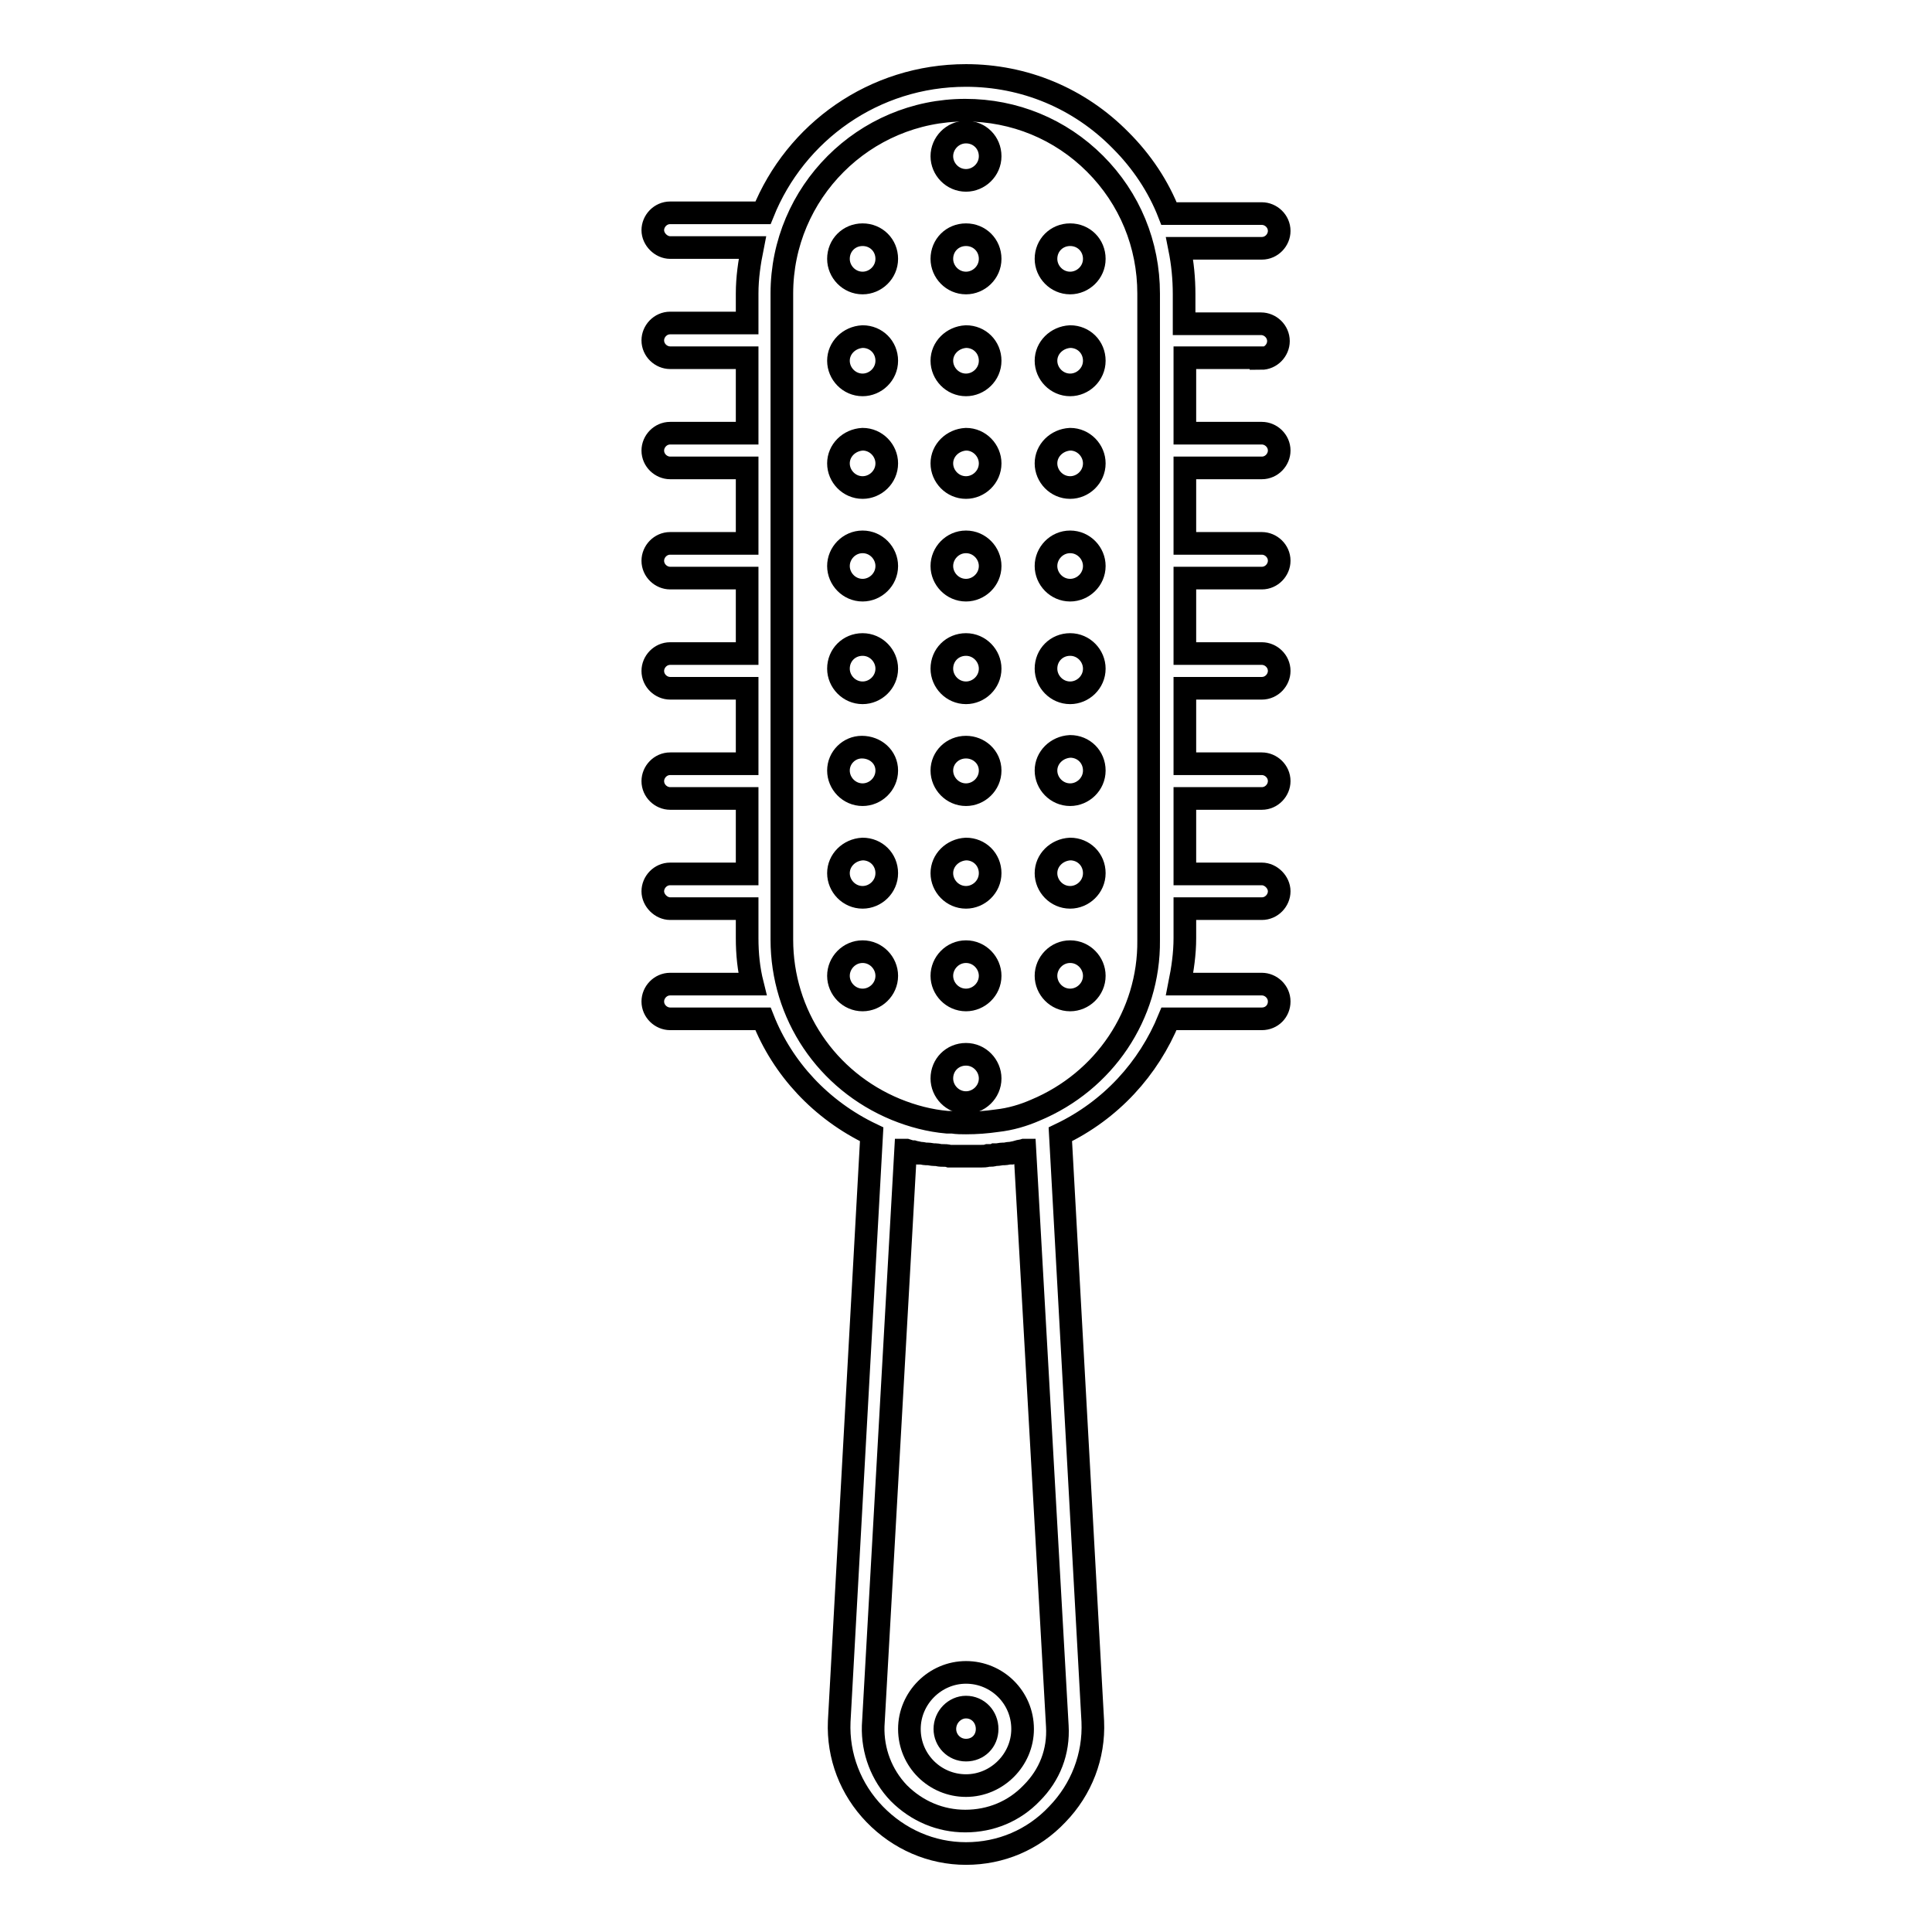 <?xml version="1.0" encoding="utf-8"?>
<!-- Svg Vector Icons : http://www.onlinewebfonts.com/icon -->
<!DOCTYPE svg PUBLIC "-//W3C//DTD SVG 1.1//EN" "http://www.w3.org/Graphics/SVG/1.1/DTD/svg11.dtd">
<svg version="1.1" xmlns="http://www.w3.org/2000/svg" xmlns:xlink="http://www.w3.org/1999/xlink" x="0px" y="0px" viewBox="0 0 256 256" enable-background="new 0 0 256 256" xml:space="preserve">
<g> <path stroke-width="3" fill-opacity="0" stroke="#000000"  d="M128,221.6c-4.1,0-7.5,3.4-7.5,7.5c0,4.2,3.4,7.5,7.5,7.5c4.1,0,7.5-3.4,7.5-7.5 C135.5,224.9,132.1,221.6,128,221.6z M128,231.9c-1.6,0-2.8-1.3-2.8-2.8c0-1.6,1.3-2.9,2.8-2.9c1.6,0,2.8,1.3,2.8,2.9 C130.8,230.7,129.6,231.9,128,231.9z"/> <path stroke-width="3" fill-opacity="0" stroke="#000000"  d="M167.1,47.5c1.3,0,2.3-1.1,2.3-2.3c0-1.3-1.1-2.3-2.3-2.3h-10.2v-3.9c0-2.1-0.2-4.1-0.6-6.1h10.9 c1.3,0,2.3-1.1,2.3-2.3c0-1.3-1.1-2.3-2.3-2.3h-12.3c-1.4-3.6-3.6-6.9-6.4-9.7C143,13,135.7,10,128,10c-12.2,0-22.6,7.5-26.9,18.2 H88.8c-1.3,0-2.3,1.1-2.3,2.3s1.1,2.3,2.3,2.3h10.9c-0.4,2-0.7,4-0.7,6.1v3.9H88.8c-1.3,0-2.3,1.1-2.3,2.3c0,1.3,1.1,2.3,2.3,2.3 h10.2v10H88.8c-1.3,0-2.3,1.1-2.3,2.3c0,1.3,1.1,2.3,2.3,2.3h10.2v10H88.8c-1.3,0-2.3,1.1-2.3,2.3c0,1.3,1.1,2.3,2.3,2.3h10.2v10 H88.8c-1.3,0-2.3,1.1-2.3,2.3c0,1.3,1.1,2.3,2.3,2.3h10.2v10H88.8c-1.3,0-2.3,1.1-2.3,2.3c0,1.3,1.1,2.3,2.3,2.3h10.2v10H88.8 c-1.3,0-2.3,1.1-2.3,2.3s1.1,2.3,2.3,2.3h10.2v3.9c0,2.1,0.2,4.1,0.7,6.1H88.8c-1.3,0-2.3,1.1-2.3,2.3c0,1.3,1.1,2.3,2.3,2.3h12.3 c2.6,6.6,7.7,12.1,14.4,15.3l-4.3,77.8v0c-0.2,4.6,1.5,9,4.7,12.3c3.2,3.3,7.5,5.2,12.1,5.2c4.6,0,8.9-1.8,12.1-5.2 c3.2-3.3,4.9-7.7,4.7-12.3v0l-4.3-77.8c6.7-3.2,11.7-8.7,14.4-15.3h12.3c1.3,0,2.3-1,2.3-2.3c0-1.3-1.1-2.3-2.3-2.3h-10.9 c0.4-2,0.7-4,0.7-6.1v-3.9h10.2c1.3,0,2.3-1.1,2.3-2.3s-1.1-2.3-2.3-2.3h-10.2v-10h10.2c1.3,0,2.3-1.1,2.3-2.3 c0-1.3-1.1-2.3-2.3-2.3h-10.2v-10h10.2c1.3,0,2.3-1.1,2.3-2.3c0-1.3-1.1-2.3-2.3-2.3h-10.2v-10h10.2c1.3,0,2.3-1.1,2.3-2.3 c0-1.3-1.1-2.3-2.3-2.3h-10.2v-10h10.2c1.3,0,2.3-1.1,2.3-2.3c0-1.3-1.1-2.3-2.3-2.3h-10.2v-10H167.1L167.1,47.5z M136.7,237.6 c-2.3,2.4-5.4,3.7-8.8,3.7c-3.3,0-6.4-1.3-8.8-3.7c-2.3-2.4-3.5-5.6-3.4-8.9l4.3-76.3c0,0,0.1,0,0.1,0c0.3,0.1,0.6,0.2,0.9,0.2h0 c0.3,0.1,0.6,0.1,0.8,0.2c0.1,0,0.2,0,0.2,0c0.2,0,0.5,0.1,0.7,0.1c0,0,0.1,0,0.2,0c0.3,0,0.6,0.1,0.9,0.1c0.1,0,0.1,0,0.2,0 c0.2,0,0.5,0.1,0.7,0.1c0.1,0,0.1,0,0.2,0c0.3,0,0.6,0,0.9,0.1h0.2c0.3,0,0.5,0,0.7,0h0.3c0.3,0,0.6,0,0.9,0c0.3,0,0.6,0,0.9,0h0.3 c0.3,0,0.5,0,0.7,0h0.2c0.3,0,0.6,0,0.9-0.1c0.1,0,0.1,0,0.2,0c0.2,0,0.5,0,0.7-0.1c0.1,0,0.1,0,0.2,0c0.3,0,0.6-0.1,0.9-0.1 c0,0,0.1,0,0.2,0c0.2,0,0.5-0.1,0.7-0.1c0.1,0,0.2,0,0.2,0c0.3-0.1,0.6-0.1,0.8-0.2h0c0.3-0.1,0.6-0.1,0.9-0.2c0,0,0.1,0,0.1,0 l4.3,76.3C140.3,232.1,139.1,235.2,136.7,237.6L136.7,237.6z M137.2,147.1c-1.6,0.7-3.3,1.2-5.1,1.4c-1.4,0.2-2.7,0.3-4.1,0.3 c-0.6,0-1.2,0-1.8-0.1c-0.2,0-0.4,0-0.7,0c-2.3-0.2-4.6-0.8-6.8-1.7c-9.2-3.8-15.1-12.6-15.1-22.5V38.9c0-13.4,10.9-24.3,24.3-24.3 c6.5,0,12.6,2.5,17.2,7.1c4.6,4.6,7.1,10.7,7.1,17.2v85.7C152.3,134.5,146.3,143.3,137.2,147.1z"/> <path stroke-width="3" fill-opacity="0" stroke="#000000"  d="M111.1,34.3c0,1.7,1.4,3.2,3.2,3.2c1.7,0,3.2-1.4,3.2-3.2s-1.4-3.2-3.2-3.2 C112.5,31.1,111.1,32.5,111.1,34.3z"/> <path stroke-width="3" fill-opacity="0" stroke="#000000"  d="M124.8,34.3c0,1.7,1.4,3.2,3.2,3.2c1.7,0,3.2-1.4,3.2-3.2s-1.4-3.2-3.2-3.2 C126.2,31.1,124.8,32.5,124.8,34.3z"/> <path stroke-width="3" fill-opacity="0" stroke="#000000"  d="M138.6,34.3c0,1.7,1.4,3.2,3.2,3.2c1.7,0,3.2-1.4,3.2-3.2s-1.4-3.2-3.2-3.2C140,31.1,138.6,32.5,138.6,34.3 z"/> <path stroke-width="3" fill-opacity="0" stroke="#000000"  d="M111.1,47.8c0,1.7,1.4,3.2,3.2,3.2c1.7,0,3.2-1.4,3.2-3.2s-1.4-3.2-3.2-3.2 C112.5,44.7,111.1,46.1,111.1,47.8z"/> <path stroke-width="3" fill-opacity="0" stroke="#000000"  d="M124.8,47.8c0,1.7,1.4,3.2,3.2,3.2c1.7,0,3.2-1.4,3.2-3.2s-1.4-3.2-3.2-3.2 C126.2,44.7,124.8,46.1,124.8,47.8z"/> <path stroke-width="3" fill-opacity="0" stroke="#000000"  d="M124.8,20.7c0,1.7,1.4,3.2,3.2,3.2c1.7,0,3.2-1.4,3.2-3.2s-1.4-3.2-3.2-3.2C126.2,17.5,124.8,19,124.8,20.7 z"/> <path stroke-width="3" fill-opacity="0" stroke="#000000"  d="M138.6,47.8c0,1.7,1.4,3.2,3.2,3.2c1.7,0,3.2-1.4,3.2-3.2s-1.4-3.2-3.2-3.2C140,44.7,138.6,46.1,138.6,47.8 z"/> <path stroke-width="3" fill-opacity="0" stroke="#000000"  d="M111.1,61.4c0,1.7,1.4,3.2,3.2,3.2c1.7,0,3.2-1.4,3.2-3.2l0,0c0-1.7-1.4-3.2-3.2-3.2 C112.5,58.3,111.1,59.7,111.1,61.4z"/> <path stroke-width="3" fill-opacity="0" stroke="#000000"  d="M124.8,61.4c0,1.7,1.4,3.2,3.2,3.2c1.7,0,3.2-1.4,3.2-3.2l0,0c0-1.7-1.4-3.2-3.2-3.2 C126.2,58.3,124.8,59.7,124.8,61.4z"/> <path stroke-width="3" fill-opacity="0" stroke="#000000"  d="M138.6,61.4c0,1.7,1.4,3.2,3.2,3.2c1.7,0,3.2-1.4,3.2-3.2l0,0c0-1.7-1.4-3.2-3.2-3.2 C140,58.3,138.6,59.7,138.6,61.4z"/> <path stroke-width="3" fill-opacity="0" stroke="#000000"  d="M111.1,75c0,1.7,1.4,3.2,3.2,3.2c1.7,0,3.2-1.4,3.2-3.2l0,0c0-1.7-1.4-3.2-3.2-3.2 C112.5,71.8,111.1,73.3,111.1,75L111.1,75z"/> <path stroke-width="3" fill-opacity="0" stroke="#000000"  d="M124.8,75c0,1.7,1.4,3.2,3.2,3.2c1.7,0,3.2-1.4,3.2-3.2l0,0c0-1.7-1.4-3.2-3.2-3.2 C126.2,71.8,124.8,73.3,124.8,75L124.8,75z"/> <path stroke-width="3" fill-opacity="0" stroke="#000000"  d="M138.6,75c0,1.7,1.4,3.2,3.2,3.2c1.7,0,3.2-1.4,3.2-3.2l0,0c0-1.7-1.4-3.2-3.2-3.2 C140,71.8,138.6,73.3,138.6,75L138.6,75z"/> <path stroke-width="3" fill-opacity="0" stroke="#000000"  d="M111.1,88.6c0,1.7,1.4,3.2,3.2,3.2c1.7,0,3.2-1.4,3.2-3.2c0-1.7-1.4-3.2-3.2-3.2 C112.5,85.4,111.1,86.8,111.1,88.6z"/> <path stroke-width="3" fill-opacity="0" stroke="#000000"  d="M124.8,88.6c0,1.7,1.4,3.2,3.2,3.2c1.7,0,3.2-1.4,3.2-3.2c0-1.7-1.4-3.2-3.2-3.2 C126.2,85.4,124.8,86.8,124.8,88.6z"/> <path stroke-width="3" fill-opacity="0" stroke="#000000"  d="M138.6,88.6c0,1.7,1.4,3.2,3.2,3.2c1.7,0,3.2-1.4,3.2-3.2c0-1.7-1.4-3.2-3.2-3.2 C140,85.4,138.6,86.8,138.6,88.6z"/> <path stroke-width="3" fill-opacity="0" stroke="#000000"  d="M111.1,102.1c0,1.7,1.4,3.2,3.2,3.2c1.7,0,3.2-1.4,3.2-3.2S116,99,114.2,99 C112.5,99,111.1,100.4,111.1,102.1z"/> <path stroke-width="3" fill-opacity="0" stroke="#000000"  d="M124.8,102.1c0,1.7,1.4,3.2,3.2,3.2c1.7,0,3.2-1.4,3.2-3.2S129.7,99,128,99 C126.2,99,124.8,100.4,124.8,102.1z"/> <path stroke-width="3" fill-opacity="0" stroke="#000000"  d="M138.6,102.1c0,1.7,1.4,3.2,3.2,3.2c1.7,0,3.2-1.4,3.2-3.2s-1.4-3.2-3.2-3.2 C140,99,138.6,100.4,138.6,102.1z"/> <path stroke-width="3" fill-opacity="0" stroke="#000000"  d="M111.1,115.7c0,1.7,1.4,3.2,3.2,3.2c1.7,0,3.2-1.4,3.2-3.2s-1.4-3.2-3.2-3.2 C112.5,112.6,111.1,114,111.1,115.7L111.1,115.7z"/> <path stroke-width="3" fill-opacity="0" stroke="#000000"  d="M124.8,115.7c0,1.7,1.4,3.2,3.2,3.2c1.7,0,3.2-1.4,3.2-3.2s-1.4-3.2-3.2-3.2 C126.2,112.6,124.8,114,124.8,115.7L124.8,115.7z"/> <path stroke-width="3" fill-opacity="0" stroke="#000000"  d="M138.6,115.7c0,1.7,1.4,3.2,3.2,3.2c1.7,0,3.2-1.4,3.2-3.2s-1.4-3.2-3.2-3.2 C140,112.6,138.6,114,138.6,115.7L138.6,115.7z"/> <path stroke-width="3" fill-opacity="0" stroke="#000000"  d="M111.1,129.3c0,1.7,1.4,3.2,3.2,3.2c1.7,0,3.2-1.4,3.2-3.2c0-1.7-1.4-3.2-3.2-3.2 C112.5,126.1,111.1,127.6,111.1,129.3z"/> <path stroke-width="3" fill-opacity="0" stroke="#000000"  d="M124.8,129.3c0,1.7,1.4,3.2,3.2,3.2c1.7,0,3.2-1.4,3.2-3.2c0-1.7-1.4-3.2-3.2-3.2 C126.2,126.1,124.8,127.6,124.8,129.3z"/> <path stroke-width="3" fill-opacity="0" stroke="#000000"  d="M124.8,142.9c0,1.7,1.4,3.2,3.2,3.2c1.7,0,3.2-1.4,3.2-3.2l0,0c0-1.7-1.4-3.2-3.2-3.2 C126.2,139.7,124.8,141.1,124.8,142.9L124.8,142.9z"/> <path stroke-width="3" fill-opacity="0" stroke="#000000"  d="M138.6,129.3c0,1.7,1.4,3.2,3.2,3.2c1.7,0,3.2-1.4,3.2-3.2c0-1.7-1.4-3.2-3.2-3.2 C140,126.1,138.6,127.6,138.6,129.3z"/></g>
</svg>
